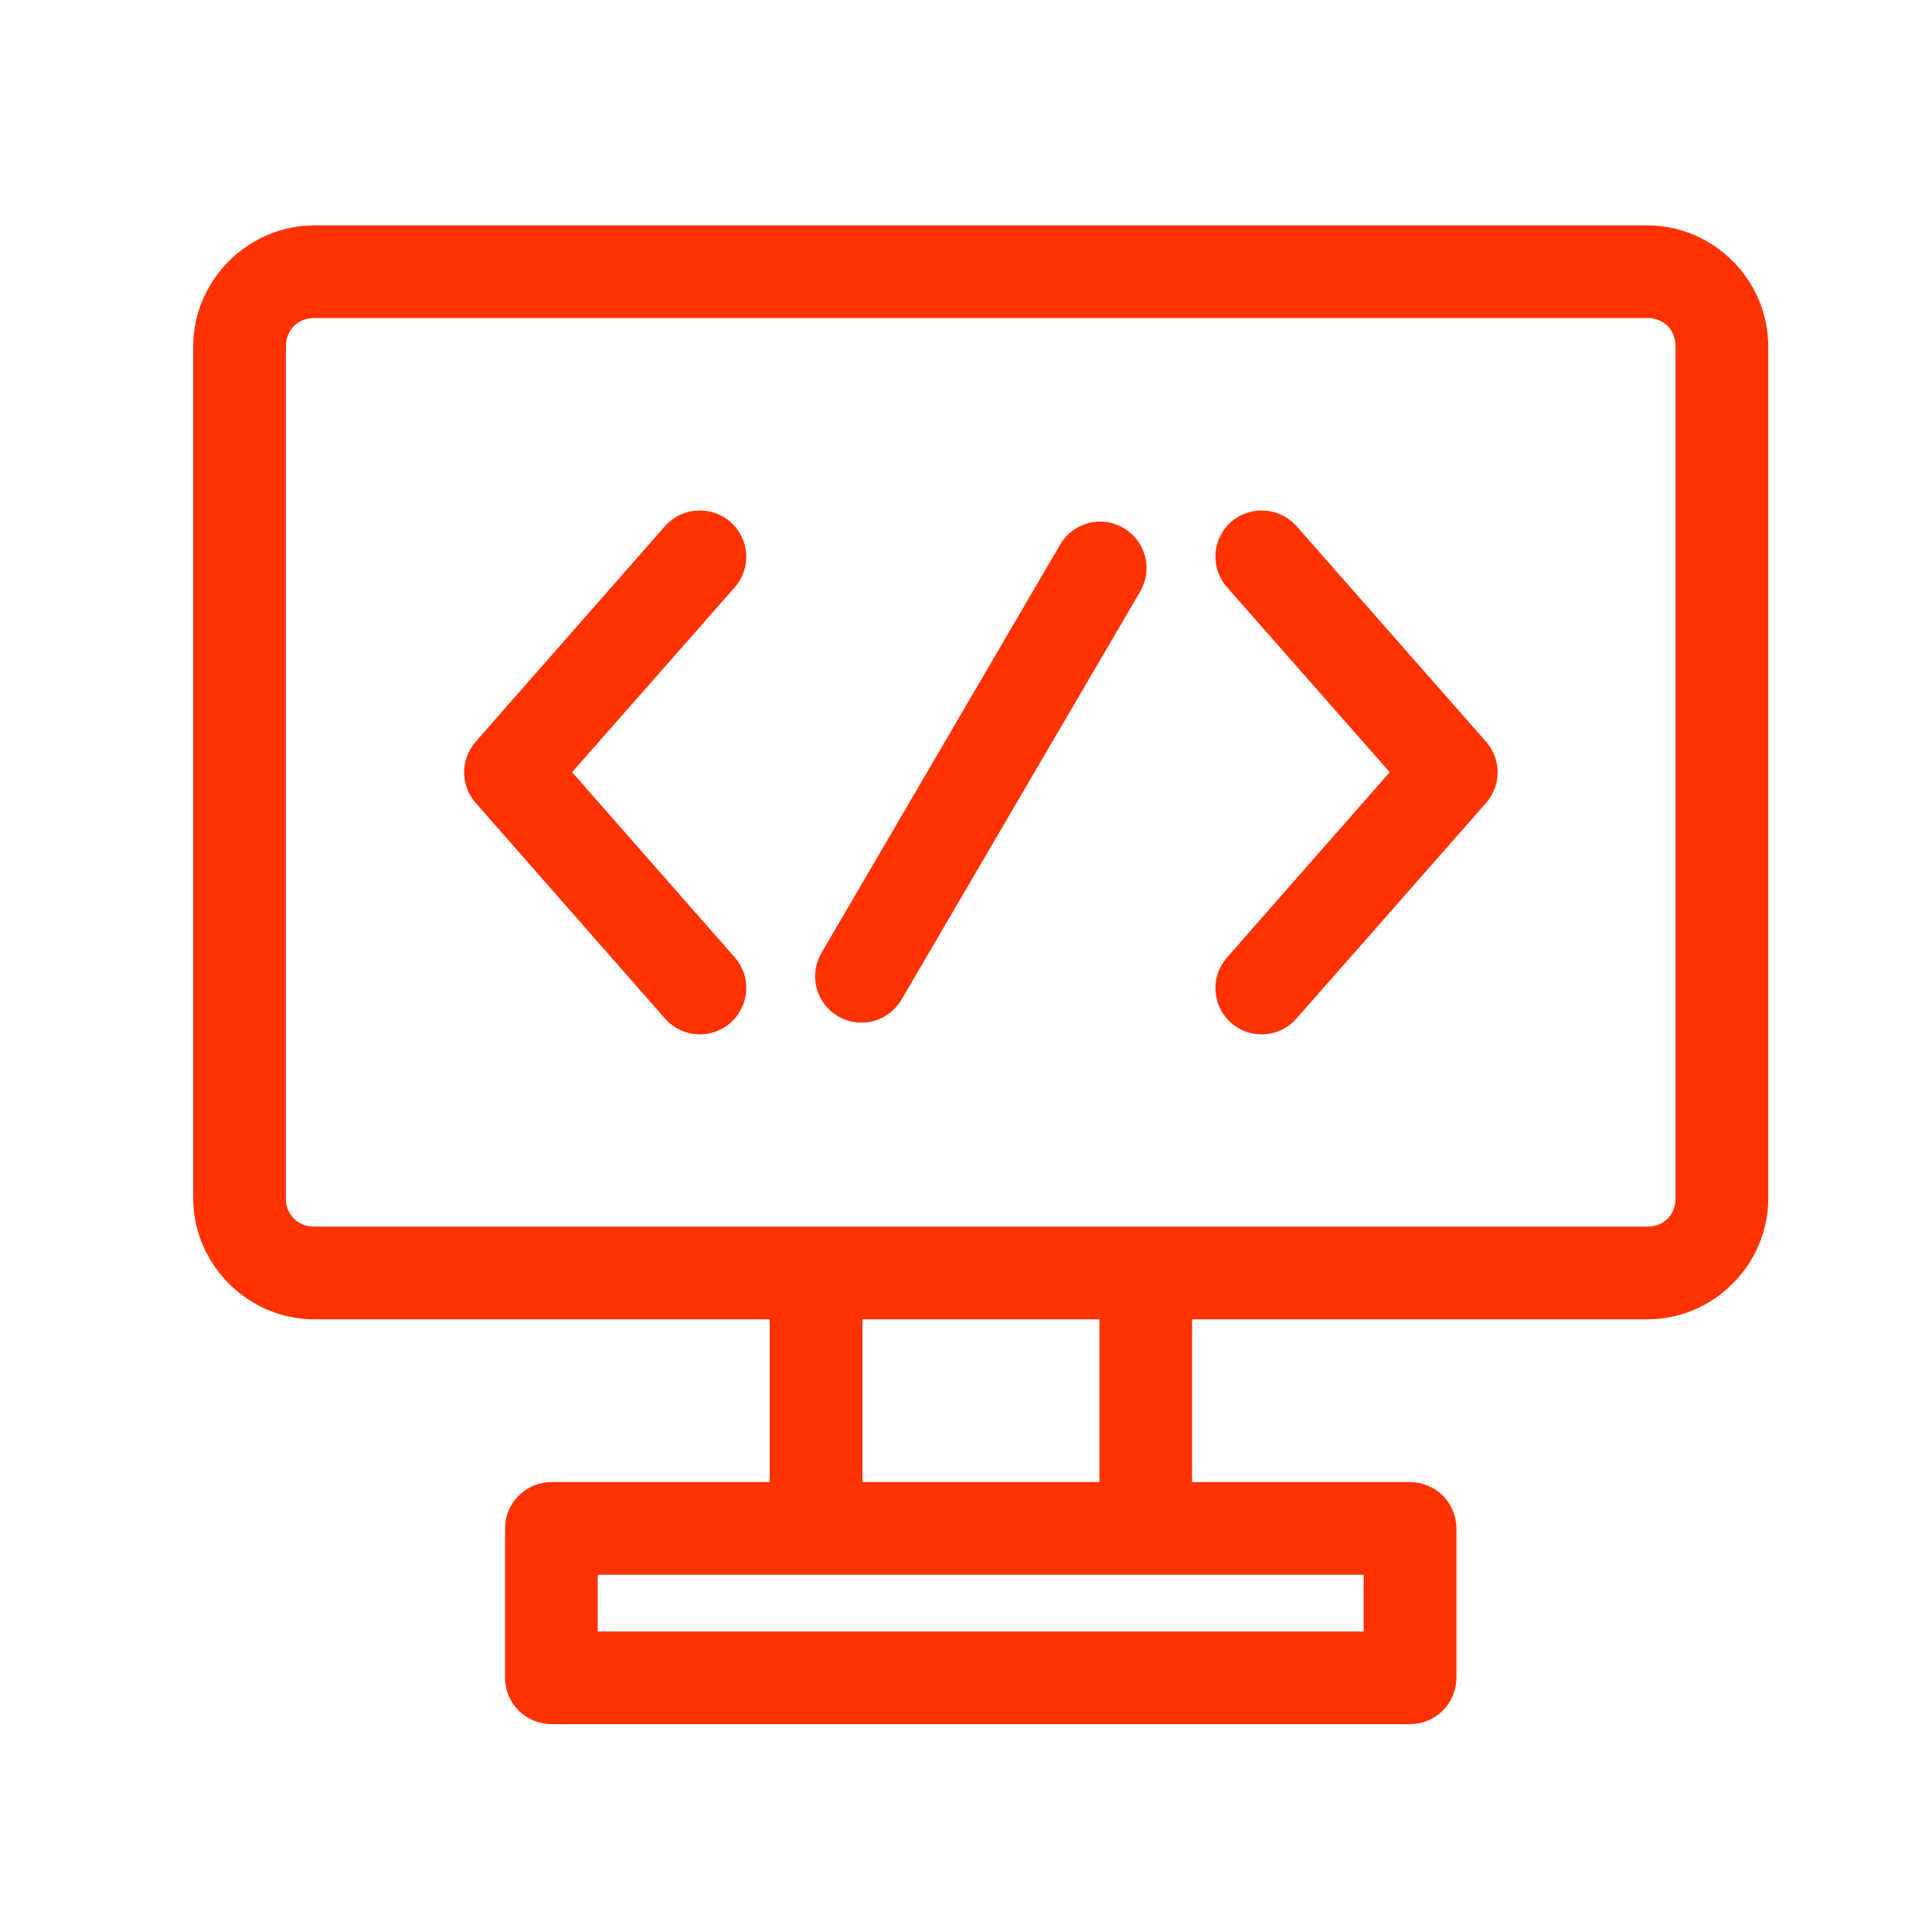 <svg width="60" height="60" viewBox="0 0 60 60" fill="none" xmlns="http://www.w3.org/2000/svg">
<rect width="60" height="60" fill="white"/>
<path d="M9.759 7C7.703 7 6 8.704 6 10.759V33.389V37.214C6 39.269 7.703 40.973 9.759 40.973H23.904V46.028H17.13C16.748 46.026 16.381 46.176 16.111 46.445C15.84 46.714 15.687 47.079 15.685 47.461V52.111C15.687 52.492 15.84 52.858 16.111 53.127C16.381 53.395 16.748 53.545 17.13 53.544H43.794C44.174 53.543 44.539 53.392 44.808 53.123C45.077 52.855 45.229 52.491 45.23 52.111V47.461C45.229 47.081 45.077 46.717 44.808 46.448C44.539 46.18 44.174 46.029 43.794 46.028H37.02V40.973H51.164C53.22 40.973 54.915 39.269 54.915 37.214V14.581V10.759C54.915 8.704 53.22 7 51.164 7H9.759ZM9.759 9.877H51.164C51.673 9.877 52.035 10.245 52.035 10.759V14.581V37.214C52.035 37.728 51.673 38.093 51.164 38.093H9.759C9.251 38.093 8.877 37.728 8.877 37.214V33.389V10.759C8.877 10.727 8.88 10.695 8.883 10.664C8.926 10.2 9.283 9.877 9.759 9.877ZM21.642 15.856C21.263 15.879 20.909 16.051 20.656 16.334L14.772 23.035C14.541 23.298 14.414 23.636 14.414 23.985C14.414 24.335 14.541 24.672 14.772 24.935L20.656 31.636C20.908 31.922 21.263 32.096 21.643 32.12C22.024 32.145 22.398 32.017 22.684 31.765C22.971 31.515 23.147 31.16 23.173 30.78C23.199 30.399 23.073 30.024 22.822 29.737L17.767 23.98L22.822 18.236C23.073 17.949 23.199 17.574 23.173 17.194C23.147 16.813 22.971 16.459 22.684 16.208C22.397 15.957 22.022 15.831 21.642 15.856ZM39.271 15.856C38.891 15.832 38.517 15.958 38.231 16.208C37.946 16.46 37.772 16.815 37.748 17.196C37.724 17.576 37.853 17.95 38.105 18.236L43.159 23.98L38.105 29.737C37.853 30.023 37.724 30.397 37.748 30.777C37.772 31.157 37.946 31.513 38.231 31.765C38.517 32.017 38.892 32.145 39.272 32.12C39.652 32.096 40.008 31.922 40.26 31.636L46.152 24.935C46.382 24.672 46.51 24.334 46.51 23.985C46.51 23.635 46.382 23.298 46.152 23.035L40.26 16.334C40.006 16.05 39.65 15.879 39.271 15.856ZM34.249 16.202C33.983 16.187 33.718 16.245 33.483 16.372C33.249 16.498 33.054 16.688 32.92 16.919L25.508 29.599C25.317 29.928 25.265 30.32 25.362 30.689C25.46 31.057 25.699 31.371 26.028 31.563C26.357 31.755 26.748 31.809 27.116 31.713C27.484 31.617 27.799 31.379 27.992 31.052L35.407 18.374C35.504 18.211 35.567 18.03 35.594 17.843C35.62 17.655 35.61 17.464 35.562 17.28C35.515 17.096 35.431 16.924 35.317 16.773C35.203 16.622 35.059 16.494 34.896 16.399C34.699 16.283 34.477 16.215 34.249 16.202ZM26.784 40.973H34.143V46.028H26.784V40.973ZM18.562 48.905H25.34H35.576H42.35V50.667H18.562V48.905Z" fill="#FF3200"/>
</svg>
